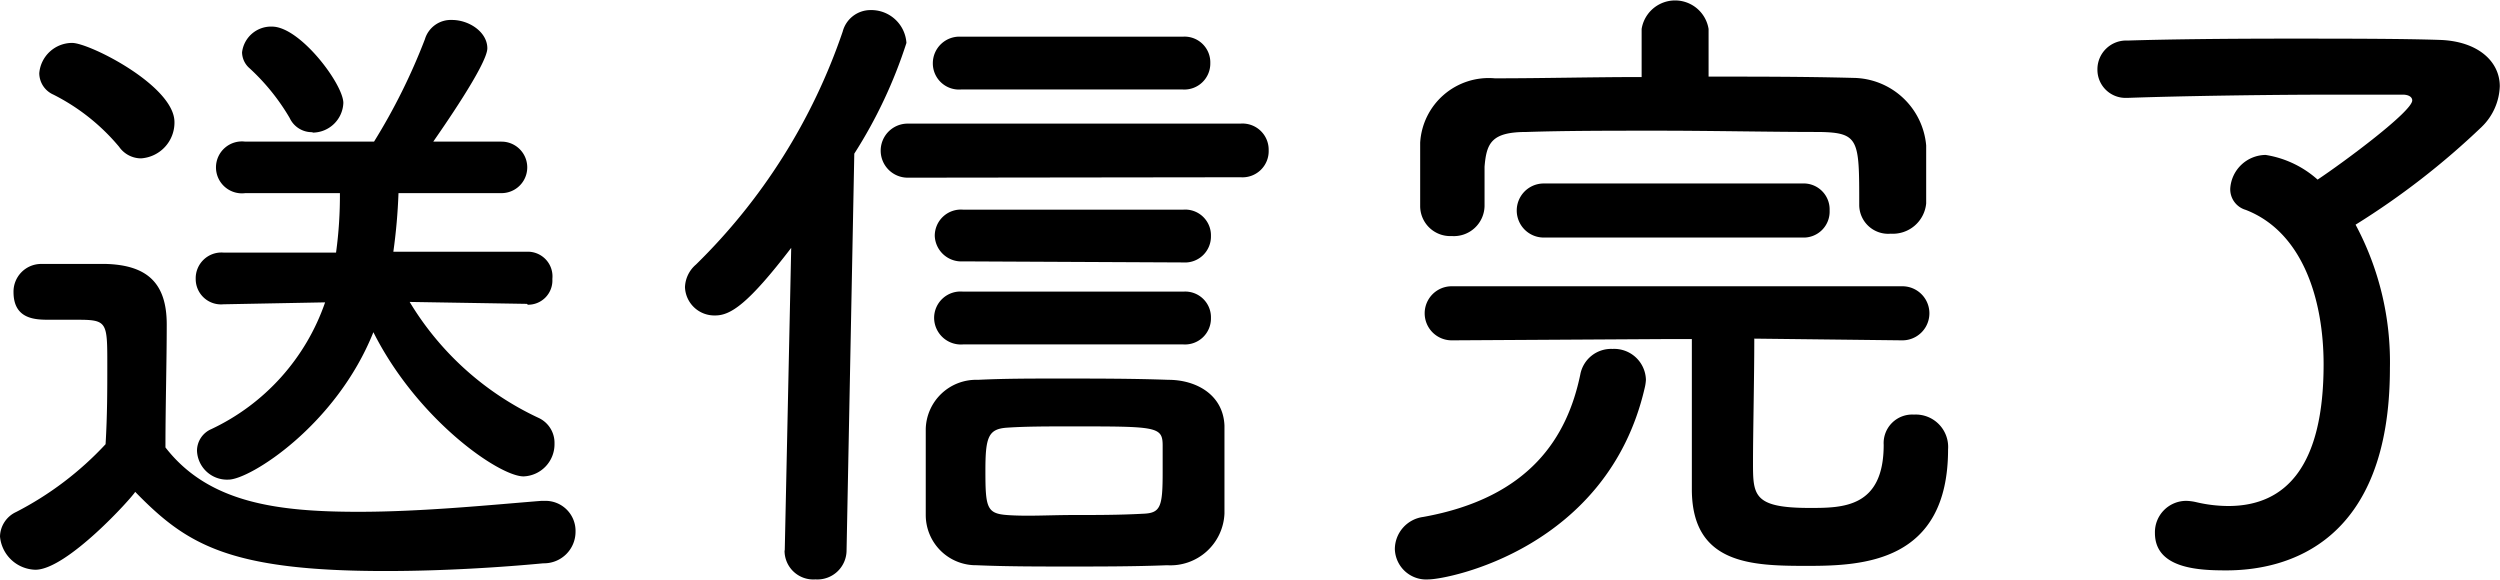 <svg xmlns="http://www.w3.org/2000/svg" viewBox="0 0 116.5 27.03"><g id="Layer_2" data-name="Layer 2"><g id="文字"><path d="M1.65,26.55A1.7,1.7,0,0,1,0,25a1.29,1.29,0,0,1,.75-1.14A15.16,15.16,0,0,0,4.92,20.7C5,19.35,5,18.18,5,17c0-2,0-2.1-1.41-2.1H2.31c-.63,0-1.68,0-1.68-1.29A1.29,1.29,0,0,1,1.89,12.3c1.08,0,2.07,0,3.06,0,1.92.06,2.82.9,2.82,2.82,0,1.74-.06,3.81-.06,5.73,2,2.58,5.19,3,9,3,3,0,6.24-.33,8.52-.51h.15a1.4,1.4,0,0,1,1.44,1.44,1.47,1.47,0,0,1-1.5,1.47c-1.89.18-4.62.36-7.35.36-7.35,0-9.3-1.26-11.67-3.69C6.15,23.19,3.12,26.55,1.65,26.55ZM5.55,6.84A9.65,9.65,0,0,0,2.49,4.41a1.1,1.1,0,0,1-.66-1A1.54,1.54,0,0,1,3.36,2c.81,0,4.77,2,4.77,3.69A1.67,1.67,0,0,1,6.57,7.38,1.25,1.25,0,0,1,5.55,6.84Zm19,7.32-5.46-.09a13.84,13.84,0,0,0,6,5.4,1.28,1.28,0,0,1,.75,1.2,1.5,1.5,0,0,1-1.44,1.53c-1.14,0-4.95-2.64-7-6.72-1.74,4.35-5.76,6.87-6.75,6.87A1.4,1.4,0,0,1,9.18,21a1.1,1.1,0,0,1,.66-1,10.21,10.21,0,0,0,5.31-5.91l-4.74.09h0A1.18,1.18,0,0,1,9.12,13a1.2,1.2,0,0,1,1.29-1.23h5.25A19.55,19.55,0,0,0,15.84,9H11.43a1.21,1.21,0,1,1,0-2.4h6A28.26,28.26,0,0,0,19.8,1.83a1.26,1.26,0,0,1,1.26-.9c.81,0,1.65.57,1.65,1.32S20.52,6.12,20.19,6.6h3.18a1.2,1.2,0,1,1,0,2.4h-4.8a26.39,26.39,0,0,1-.24,2.73h6.24A1.15,1.15,0,0,1,25.74,13a1.13,1.13,0,0,1-1.14,1.2Zm-10-8a1.14,1.14,0,0,1-1.05-.66,10,10,0,0,0-1.86-2.31,1,1,0,0,1-.36-.75,1.36,1.36,0,0,1,1.41-1.2C14,1.26,16,3.93,16,4.8A1.44,1.44,0,0,1,14.58,6.18Z"/><path d="M36.57,25.62l.3-14.07c-2,2.61-2.82,3.15-3.54,3.15a1.37,1.37,0,0,1-1.41-1.32,1.45,1.45,0,0,1,.51-1.05A27.66,27.66,0,0,0,39.27,1.47a1.34,1.34,0,0,1,1.29-1A1.64,1.64,0,0,1,42.24,2a22.14,22.14,0,0,1-2.43,5.16l-.36,18.48A1.36,1.36,0,0,1,38,27a1.34,1.34,0,0,1-1.44-1.32ZM42.3,8.28a1.26,1.26,0,1,1,0-2.52H57.81A1.22,1.22,0,0,1,59.12,7a1.22,1.22,0,0,1-1.31,1.26ZM54.39,26.34c-1.53.06-3.09.06-4.56.06s-2.94,0-4.32-.06A2.34,2.34,0,0,1,43.14,24c0-.66,0-1.23,0-1.8,0-.75,0-1.47,0-2.22a2.35,2.35,0,0,1,2.43-2.28c1.23-.06,2.49-.06,3.75-.06,1.74,0,3.47,0,5.13.06,1.29,0,2.55.69,2.61,2.13,0,.69,0,1.38,0,2.1s0,1.38,0,2A2.52,2.52,0,0,1,54.39,26.34ZM44.79,4.17a1.22,1.22,0,0,1-1.32-1.23,1.24,1.24,0,0,1,1.32-1.23H55.11A1.2,1.2,0,0,1,56.4,2.94a1.21,1.21,0,0,1-1.29,1.23Zm.09,11.88a1.25,1.25,0,0,1-1.35-1.23,1.23,1.23,0,0,1,1.35-1.23H55.14a1.2,1.2,0,0,1,1.29,1.23,1.21,1.21,0,0,1-1.29,1.23Zm0-3.87A1.24,1.24,0,0,1,43.56,11a1.22,1.22,0,0,1,1.32-1.23H55.14A1.2,1.2,0,0,1,56.43,11a1.21,1.21,0,0,1-1.29,1.23ZM54.18,22c0-.39,0-.81,0-1.23,0-.9-.27-.9-4.26-.9-1.08,0-2.13,0-3,.06s-1,.45-1,2c0,1.71.06,2,1,2.07S48.9,24,50,24s2.16,0,3.27-.06C54.09,23.91,54.18,23.61,54.18,22Z"/><path d="M66.57,27A1.46,1.46,0,0,1,65,25.59a1.52,1.52,0,0,1,1.32-1.5c5-.9,6.72-3.75,7.32-6.63a1.46,1.46,0,0,1,1.5-1.2,1.48,1.48,0,0,1,1.56,1.44,2.06,2.06,0,0,1-.06.39C74.91,25.56,67.47,27,66.57,27ZM79.62,3.57c2.25,0,4.5,0,6.75.06a3.45,3.45,0,0,1,3.39,3.15c0,.45,0,1,0,1.59s0,.81,0,1.11a1.56,1.56,0,0,1-1.65,1.41,1.35,1.35,0,0,1-1.47-1.32V9.51c0-3,0-3.33-1.86-3.36-2.37,0-5-.06-7.59-.06-2.13,0-4.23,0-6.06.06-1.62,0-1.86.51-1.95,1.62V9.6A1.43,1.43,0,0,1,67.65,11a1.4,1.4,0,0,1-1.47-1.41c0-.39,0-.87,0-1.38s0-1.08,0-1.56a3.2,3.2,0,0,1,3.48-3c2.28,0,4.56-.06,6.84-.06V1.35a1.58,1.58,0,0,1,3.12,0Zm2.13,12.21c0,1.83-.06,4.41-.06,5.76,0,1.53,0,2.13,2.64,2.13,1.53,0,3.45,0,3.45-2.94a1.33,1.33,0,0,1,1.41-1.41,1.51,1.51,0,0,1,1.59,1.62c0,5.28-4,5.43-6.57,5.43s-5.37-.06-5.37-3.57c0-.87,0-4.65,0-7H77.76l-10.11.06a1.26,1.26,0,1,1,0-2.52h21a1.26,1.26,0,0,1,0,2.52Zm-9.81-4.71a1.26,1.26,0,1,1,0-2.52H84a1.21,1.21,0,0,1,1.26,1.26A1.21,1.21,0,0,1,84,11.07Z"/><path d="M111.37,17.16c0,8.16-4.8,9.42-7.62,9.42-1.23,0-3.33-.06-3.33-1.74a1.46,1.46,0,0,1,1.47-1.5,2.32,2.32,0,0,1,.45.06,6.6,6.6,0,0,0,1.5.18c2.73,0,4.44-1.92,4.44-6.6,0-2.94-.93-6.15-3.63-7.2a1,1,0,0,1-.72-1,1.67,1.67,0,0,1,1.65-1.56A4.75,4.75,0,0,1,108,8.37c1.26-.84,4.41-3.18,4.41-3.69,0-.15-.15-.27-.45-.27-.81,0-1.86,0-3,0-3.18,0-7.2.06-9.78.15h-.06a1.31,1.31,0,0,1-1.38-1.32,1.34,1.34,0,0,1,1.41-1.35c1.86-.06,4.62-.09,7.35-.09s5.43,0,7.2.06,2.79,1,2.79,2.16a2.76,2.76,0,0,1-.84,1.89,35.92,35.92,0,0,1-5.88,4.56A13.57,13.57,0,0,1,111.37,17.16Z"/></g></g></svg>